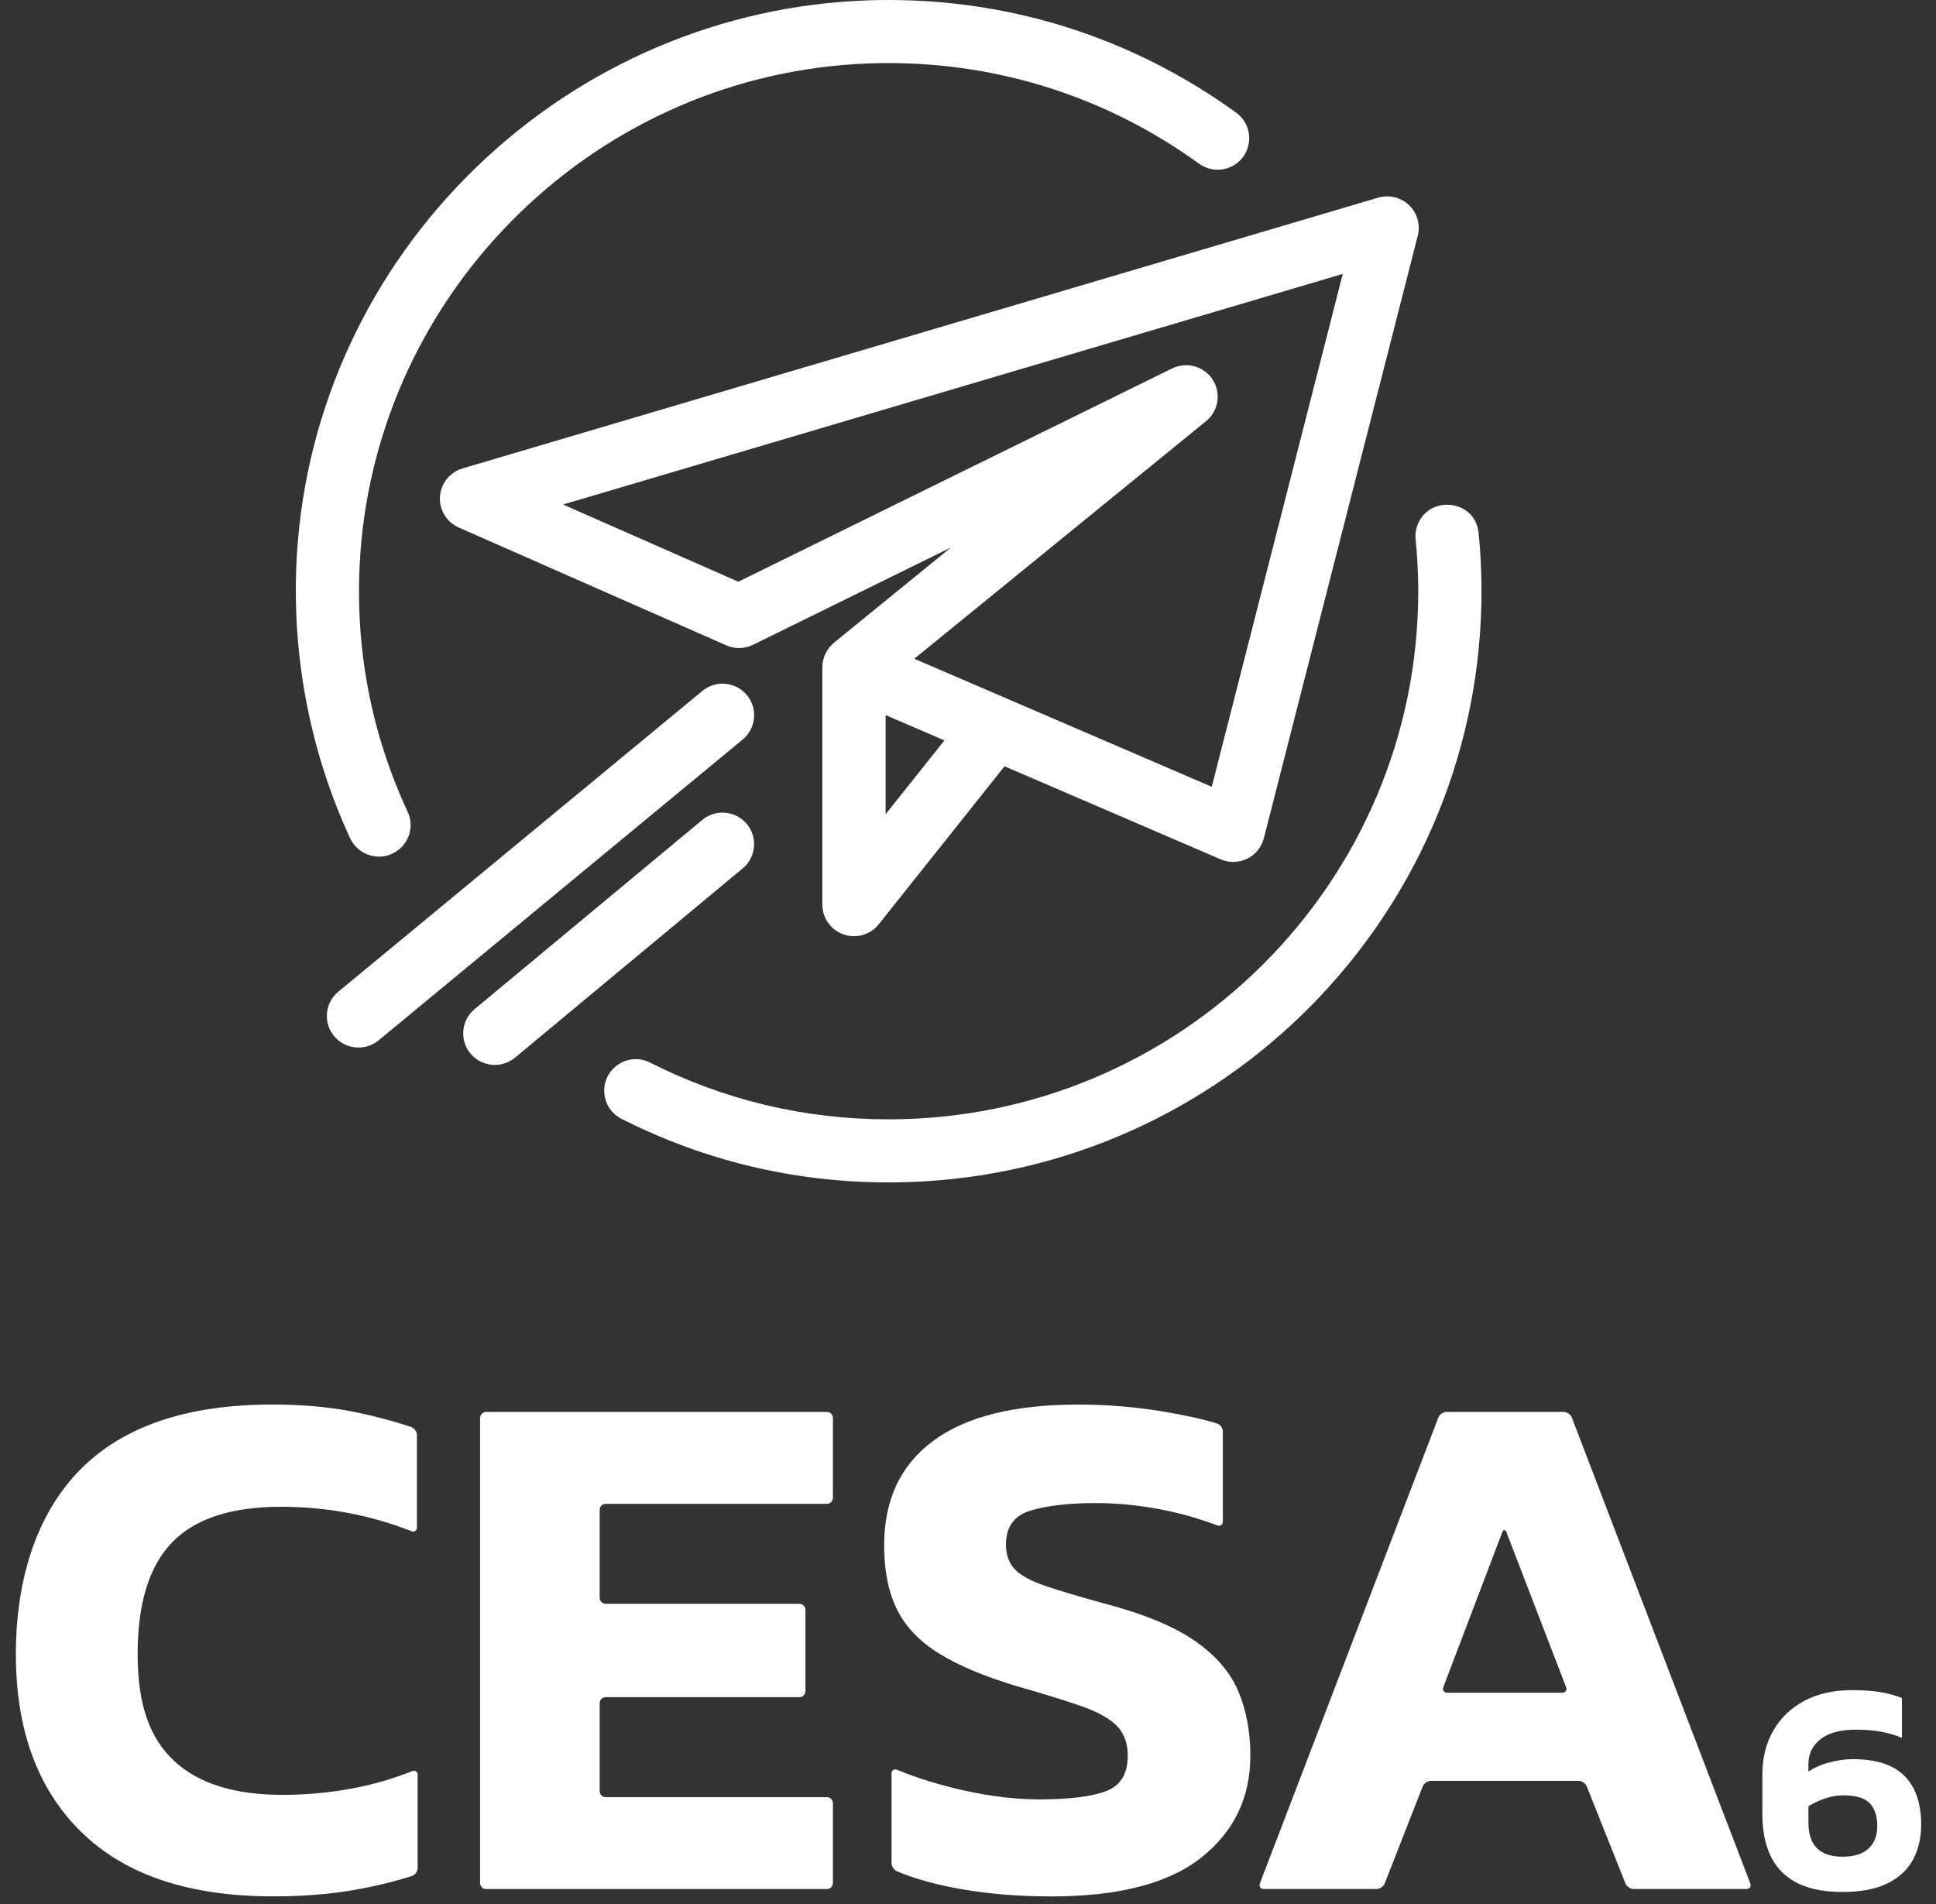 <svg width="122" height="120" viewBox="0 0 122 120" fill="none" xmlns="http://www.w3.org/2000/svg">
<rect x="0" y="0" width="122" height="120" fill="#333333" stroke="none"/>
<path d="M27.724 31.302C27.671 32.13 28.146 32.911 28.908 33.247L45.768 40.673C46.023 40.786 46.295 40.843 46.573 40.843C46.878 40.843 47.182 40.772 47.454 40.638L59.923 34.506L52.555 40.507C52.536 40.522 52.521 40.539 52.507 40.555C52.44 40.614 52.379 40.678 52.295 40.772C52.269 40.802 52.244 40.831 52.22 40.861C52.168 40.932 52.123 41.009 52.061 41.12C52.041 41.155 52.021 41.189 52.012 41.209L51.986 41.259C51.955 41.329 51.935 41.398 51.915 41.47L51.896 41.531C51.886 41.56 51.876 41.59 51.869 41.621C51.839 41.754 51.824 41.886 51.822 42.015V57.016C51.822 57.86 52.358 58.615 53.158 58.892C53.37 58.966 53.591 59.004 53.814 59.004C54.426 59.004 54.995 58.73 55.375 58.252L63.302 48.296L76.925 54.161C77.175 54.268 77.441 54.323 77.714 54.323C78.017 54.323 78.32 54.253 78.593 54.119C79.117 53.863 79.501 53.391 79.645 52.827L89.343 14.854C89.52 14.162 89.309 13.425 88.794 12.931C88.42 12.573 87.93 12.375 87.412 12.375C87.221 12.375 87.03 12.403 86.846 12.458L29.147 29.523C28.349 29.759 27.777 30.474 27.725 31.302H27.724ZM84.617 17.262L76.361 49.587L57.615 41.517L76.001 26.543C76.786 25.903 76.965 24.78 76.417 23.929C76.048 23.357 75.421 23.016 74.74 23.016C74.432 23.016 74.136 23.085 73.86 23.222L46.527 36.663L35.48 31.797L84.618 17.263L84.617 17.262ZM55.809 51.317V45.069L59.513 46.664L55.809 51.317Z" fill="white"/>
<path d="M47.067 43.806C46.686 43.349 46.127 43.088 45.531 43.088C45.068 43.088 44.617 43.249 44.26 43.545L21.317 62.504C20.471 63.204 20.354 64.458 21.055 65.303C21.435 65.76 21.995 66.022 22.591 66.022C23.053 66.022 23.504 65.86 23.861 65.565L46.804 46.605C47.65 45.906 47.768 44.651 47.067 43.806Z" fill="white"/>
<path d="M47.061 51.93C46.681 51.475 46.123 51.214 45.53 51.214C45.065 51.214 44.612 51.378 44.255 51.675L29.904 63.604C29.061 64.305 28.947 65.561 29.65 66.403C30.03 66.857 30.587 67.117 31.181 67.117C31.647 67.117 32.099 66.954 32.456 66.656L46.806 54.727C47.65 54.027 47.764 52.77 47.061 51.929V51.93Z" fill="white"/>
<path d="M23.883 53.989C24.348 53.989 24.784 53.831 25.155 53.525C25.848 52.952 26.069 51.985 25.694 51.175C23.424 46.282 22.404 41.057 22.663 35.645C23.053 27.508 26.45 19.8 32.227 13.94C38.006 8.078 45.676 4.563 53.824 4.045C54.547 3.999 55.278 3.976 55.998 3.976C63.063 3.976 69.824 6.165 75.549 10.308C75.901 10.562 76.313 10.697 76.74 10.697C76.928 10.697 77.116 10.67 77.297 10.616C78.028 10.4 78.562 9.8 78.691 9.051C78.821 8.297 78.516 7.549 77.894 7.098C71.484 2.455 63.913 0 55.999 0C55.577 0 55.152 0.007 54.727 0.021C45.49 0.329 36.716 4.065 30.018 10.538C23.317 17.015 19.304 25.644 18.717 34.838C18.322 41.025 19.478 47.244 22.06 52.821C22.388 53.53 23.105 53.988 23.883 53.988V53.989Z" fill="white"/>
<path d="M93.176 33.589C93.055 32.367 92.062 31.811 91.191 31.811C90.249 31.811 89.492 32.4 89.259 33.311C89.202 33.53 89.185 33.758 89.208 33.989C89.317 35.088 89.373 36.189 89.373 37.261C89.373 55.614 74.402 70.546 55.999 70.546C50.711 70.546 45.647 69.339 40.948 66.961C40.678 66.824 40.374 66.752 40.069 66.752C39.605 66.752 39.152 66.917 38.793 67.215C38.276 67.644 38.013 68.298 38.089 68.964C38.165 69.632 38.568 70.213 39.17 70.516C44.425 73.173 50.088 74.521 56.001 74.521C56.46 74.521 56.919 74.513 57.383 74.496C77.086 73.779 92.882 57.814 93.348 38.148C93.384 36.627 93.326 35.093 93.177 33.589H93.176Z" fill="white"/>
<path d="M5.142 115.481C2.381 112.789 1 109.047 1 104.254C1 99.461 2.349 95.369 5.048 92.63C7.747 89.892 11.781 88.521 17.147 88.521C18.988 88.521 20.635 88.661 22.085 88.941C23.408 89.197 24.685 89.529 25.916 89.939C26.114 90.004 26.274 90.23 26.274 90.438V96.266C26.274 96.474 26.118 96.578 25.923 96.502C23.313 95.476 20.574 94.963 17.707 94.963C14.586 94.963 12.302 95.709 10.85 97.203C9.399 98.698 8.674 101.047 8.674 104.252C8.674 107.457 9.438 109.543 10.966 110.974C12.495 112.406 14.774 113.121 17.8 113.121C19.266 113.121 20.718 112.989 22.153 112.725C23.463 112.484 24.735 112.119 25.968 111.63C26.162 111.553 26.319 111.657 26.319 111.866V117.739C26.319 117.947 26.159 118.171 25.959 118.233C24.755 118.614 23.487 118.917 22.153 119.143C20.686 119.392 19.032 119.517 17.192 119.517C11.918 119.517 7.9 118.171 5.139 115.479L5.142 115.481Z" fill="white"/>
<path d="M30.253 118.676V89.366C30.253 89.158 30.422 88.988 30.632 88.988H52.108C52.317 88.988 52.487 89.157 52.487 89.366V94.4C52.487 94.608 52.318 94.778 52.108 94.778H38.169C37.96 94.778 37.79 94.947 37.79 95.156V100.703C37.79 100.911 37.959 101.081 38.169 101.081H50.377C50.586 101.081 50.756 101.25 50.756 101.459V106.586C50.756 106.795 50.587 106.964 50.377 106.964H38.169C37.96 106.964 37.79 107.133 37.79 107.342V112.889C37.79 113.098 37.959 113.267 38.169 113.267H52.108C52.317 113.267 52.487 113.436 52.487 113.645V118.679C52.487 118.887 52.318 119.057 52.108 119.057H30.632C30.423 119.057 30.253 118.888 30.253 118.679V118.676Z" fill="white"/>
<path d="M60.654 119.076C59.08 118.808 57.706 118.43 56.532 117.943C56.339 117.863 56.184 117.624 56.184 117.416V111.775C56.184 111.567 56.339 111.465 56.533 111.544C57.814 112.07 59.218 112.503 60.748 112.844C62.417 113.218 64 113.405 65.498 113.405C67.37 113.405 68.767 113.234 69.688 112.891C70.608 112.549 71.068 111.802 71.068 110.651C71.068 109.873 70.842 109.25 70.39 108.784C69.938 108.318 69.204 107.905 68.19 107.546C67.175 107.189 65.794 106.761 64.047 106.263C61.988 105.641 60.35 104.948 59.133 104.185C57.916 103.423 57.043 102.497 56.512 101.408C55.981 100.318 55.716 98.98 55.716 97.394C55.716 94.531 56.745 92.337 58.805 90.811C60.864 89.287 63.906 88.523 67.932 88.523C69.679 88.523 71.38 88.656 73.034 88.92C74.501 89.155 75.722 89.42 76.698 89.716C76.898 89.776 77.059 89.999 77.059 90.207V95.894C77.059 96.102 76.901 96.21 76.705 96.136C75.48 95.676 74.248 95.332 73.01 95.105C71.653 94.855 70.334 94.731 69.055 94.731C67.37 94.731 66.005 94.886 64.96 95.198C63.914 95.51 63.392 96.225 63.392 97.345C63.392 97.998 63.579 98.52 63.954 98.909C64.329 99.299 64.976 99.648 65.897 99.96C66.816 100.271 68.073 100.645 69.664 101.08C72.128 101.733 74.017 102.519 75.328 103.438C76.639 104.356 77.543 105.414 78.043 106.613C78.542 107.812 78.793 109.157 78.793 110.651C78.793 113.296 77.763 115.436 75.704 117.07C73.645 118.704 70.492 119.521 66.249 119.521C64.252 119.521 62.388 119.373 60.656 119.077L60.654 119.076Z" fill="white"/>
<path d="M79.394 118.7L90.638 89.343C90.712 89.148 90.942 88.99 91.151 88.99H98.538C98.747 88.99 98.978 89.148 99.052 89.343L110.296 118.7C110.37 118.895 110.262 119.053 110.053 119.053H102.947C102.738 119.053 102.505 118.896 102.429 118.701L99.993 112.587C99.916 112.394 99.684 112.236 99.475 112.236H90.169C89.96 112.236 89.729 112.394 89.653 112.588L87.261 118.7C87.185 118.895 86.954 119.053 86.745 119.053H79.639C79.43 119.053 79.322 118.895 79.396 118.7H79.394ZM91.199 106.682H98.445C98.654 106.682 98.763 106.524 98.688 106.329L94.935 96.577C94.859 96.383 94.739 96.383 94.665 96.577L90.954 106.328C90.88 106.524 90.99 106.682 91.199 106.682Z" fill="white"/>
<path d="M116.091 119.241C112.736 119.241 111.06 117.6 111.06 114.318V111.808C111.06 110.787 111.287 109.877 111.742 109.078C112.196 108.281 112.846 107.655 113.691 107.201C114.536 106.749 115.541 106.521 116.706 106.521C117.371 106.521 117.951 106.559 118.444 106.636C118.936 106.713 119.407 106.84 119.855 107.02V109.529C119.433 109.35 118.985 109.219 118.511 109.136C118.037 109.053 117.519 109.012 116.955 109.012C115.969 109.012 115.223 109.213 114.718 109.615C114.212 110.018 113.96 110.538 113.96 111.177V111.655C114.331 111.4 114.779 111.205 115.305 111.071C115.829 110.937 116.309 110.87 116.745 110.87C118.23 110.87 119.321 111.224 120.019 111.933C120.717 112.641 121.066 113.66 121.066 114.988C121.066 115.818 120.896 116.552 120.557 117.191C120.217 117.829 119.683 118.33 118.953 118.695C118.223 119.059 117.269 119.241 116.091 119.241ZM116.111 117.018C116.841 117.018 117.388 116.846 117.753 116.502C118.119 116.156 118.301 115.69 118.301 115.103C118.301 114.464 118.14 113.979 117.821 113.647C117.501 113.315 116.944 113.149 116.15 113.149C115.778 113.149 115.404 113.213 115.027 113.341C114.649 113.468 114.294 113.634 113.961 113.838V114.873C113.961 116.303 114.679 117.018 116.112 117.018L116.111 117.018Z" fill="white"/>
</svg>

